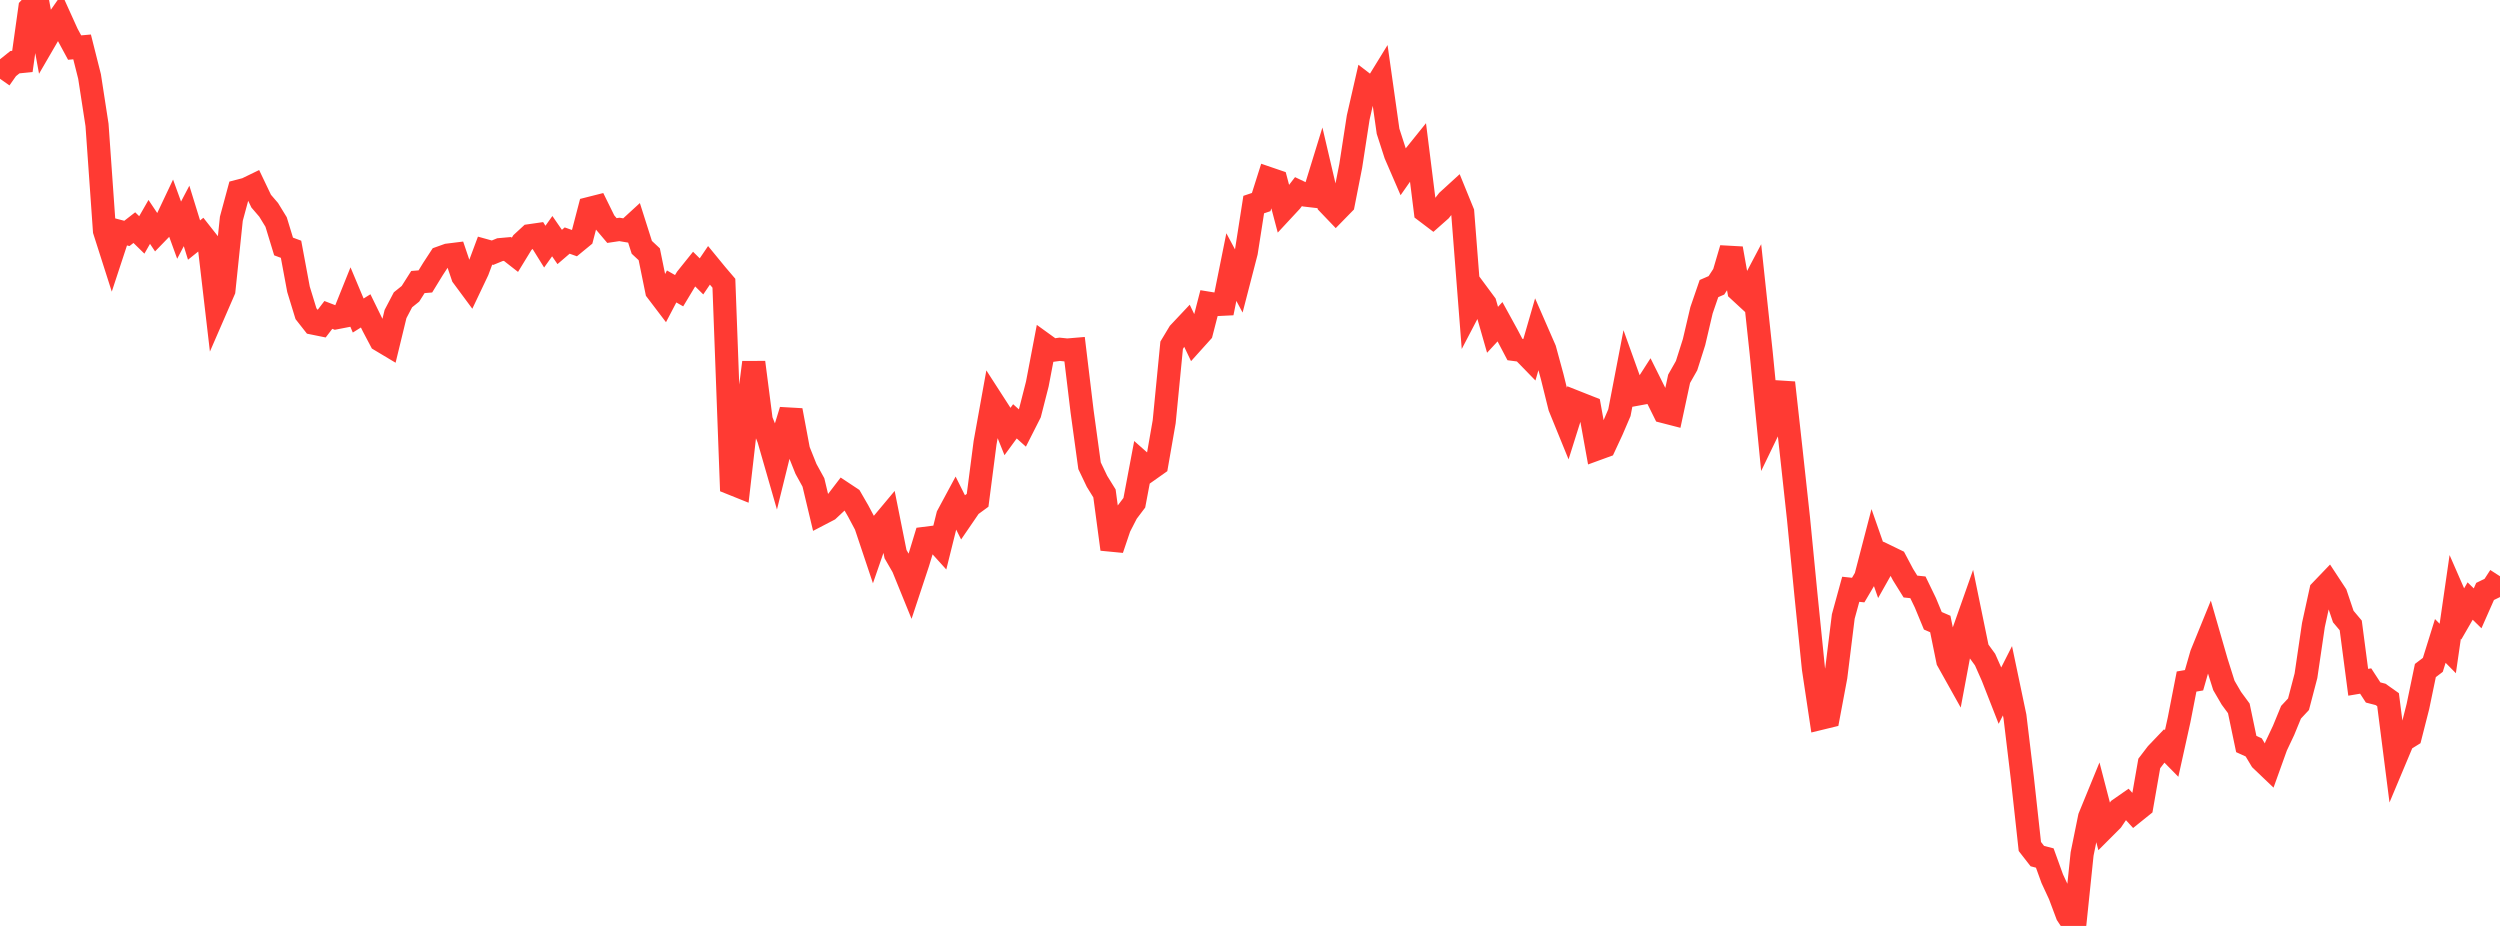 <?xml version="1.0" standalone="no"?>
<!DOCTYPE svg PUBLIC "-//W3C//DTD SVG 1.1//EN" "http://www.w3.org/Graphics/SVG/1.1/DTD/svg11.dtd">

<svg width="135" height="50" viewBox="0 0 135 50" preserveAspectRatio="none" 
  xmlns="http://www.w3.org/2000/svg"
  xmlns:xlink="http://www.w3.org/1999/xlink">


<polyline points="0.0, 4.253 0.403, 3.679 0.806, 3.357 1.209, 3.317 1.612, 0.44 2.015, 0.0 2.418, 2.205 2.821, 1.511 3.224, 0.934 3.627, 1.824 4.03, 2.569 4.433, 2.533 4.836, 4.132 5.239, 6.745 5.642, 12.461 6.045, 13.723 6.448, 12.499 6.851, 12.605 7.254, 12.292 7.657, 12.686 8.06, 11.983 8.463, 12.586 8.866, 12.171 9.269, 11.319 9.672, 12.429 10.075, 11.66 10.478, 12.964 10.881, 12.641 11.284, 13.153 11.687, 16.607 12.09, 15.679 12.493, 11.811 12.896, 10.319 13.299, 10.214 13.701, 10.019 14.104, 10.862 14.507, 11.331 14.91, 11.988 15.313, 13.31 15.716, 13.46 16.119, 15.622 16.522, 16.938 16.925, 17.451 17.328, 17.533 17.731, 17.006 18.134, 17.161 18.537, 17.083 18.94, 16.08 19.343, 17.039 19.746, 16.787 20.149, 17.611 20.552, 18.375 20.955, 18.616 21.358, 16.957 21.761, 16.189 22.164, 15.865 22.567, 15.23 22.97, 15.197 23.373, 14.539 23.776, 13.921 24.179, 13.777 24.582, 13.727 24.985, 14.918 25.388, 15.463 25.791, 14.615 26.194, 13.534 26.597, 13.646 27.0, 13.48 27.403, 13.444 27.806, 13.759 28.209, 13.099 28.612, 12.728 29.015, 12.67 29.418, 13.319 29.821, 12.753 30.224, 13.336 30.627, 12.99 31.03, 13.133 31.433, 12.802 31.836, 11.256 32.239, 11.154 32.642, 11.973 33.045, 12.449 33.448, 12.389 33.851, 12.456 34.254, 12.087 34.657, 13.355 35.06, 13.731 35.463, 15.708 35.866, 16.238 36.269, 15.468 36.672, 15.698 37.075, 15.028 37.478, 14.526 37.881, 14.925 38.284, 14.33 38.687, 14.821 39.09, 15.294 39.493, 26.099 39.896, 26.261 40.299, 22.749 40.701, 19.568 41.104, 22.691 41.507, 23.699 41.91, 25.098 42.313, 23.468 42.716, 22.158 43.119, 24.312 43.522, 25.32 43.925, 26.052 44.328, 27.743 44.731, 27.533 45.134, 27.156 45.537, 26.63 45.94, 26.897 46.343, 27.596 46.746, 28.354 47.149, 29.558 47.552, 28.393 47.955, 27.911 48.358, 29.923 48.761, 30.62 49.164, 31.611 49.567, 30.394 49.97, 29.068 50.373, 29.017 50.776, 29.463 51.179, 27.842 51.582, 27.093 51.985, 27.901 52.388, 27.312 52.791, 27.017 53.194, 23.908 53.597, 21.672 54.0, 22.297 54.403, 23.302 54.806, 22.752 55.209, 23.112 55.612, 22.317 56.015, 20.738 56.418, 18.625 56.821, 18.916 57.224, 18.861 57.627, 18.903 58.03, 18.869 58.433, 22.215 58.836, 25.151 59.239, 25.994 59.642, 26.645 60.045, 29.657 60.448, 28.466 60.851, 27.681 61.254, 27.148 61.657, 25.011 62.06, 25.367 62.463, 25.082 62.866, 22.774 63.269, 18.645 63.672, 17.974 64.075, 17.546 64.478, 18.389 64.881, 17.941 65.284, 16.379 65.687, 16.445 66.09, 16.425 66.493, 14.422 66.896, 15.174 67.299, 13.618 67.701, 11.047 68.104, 10.912 68.507, 9.64 68.91, 9.778 69.313, 11.304 69.716, 10.87 70.119, 10.347 70.522, 10.539 70.925, 10.586 71.328, 9.277 71.731, 10.999 72.134, 11.42 72.537, 11.008 72.94, 8.957 73.343, 6.347 73.746, 4.585 74.149, 4.894 74.552, 4.238 74.955, 7.088 75.358, 8.336 75.761, 9.267 76.164, 8.691 76.567, 8.191 76.97, 11.408 77.373, 11.713 77.776, 11.356 78.179, 10.839 78.582, 10.471 78.985, 11.459 79.388, 16.628 79.791, 15.857 80.194, 16.401 80.597, 17.809 81.0, 17.373 81.403, 18.108 81.806, 18.875 82.209, 18.928 82.612, 19.342 83.015, 17.947 83.418, 18.87 83.821, 20.351 84.224, 21.976 84.627, 22.965 85.03, 21.686 85.433, 21.846 85.836, 22.005 86.239, 24.239 86.642, 24.092 87.045, 23.225 87.448, 22.285 87.851, 20.189 88.254, 21.311 88.657, 21.237 89.06, 20.609 89.463, 21.418 89.866, 22.23 90.269, 22.334 90.672, 20.455 91.075, 19.744 91.478, 18.475 91.881, 16.756 92.284, 15.583 92.687, 15.408 93.09, 14.787 93.493, 13.418 93.896, 15.684 94.299, 16.056 94.701, 15.293 95.104, 19.054 95.507, 23.16 95.91, 22.326 96.313, 20.666 96.716, 24.301 97.119, 28.002 97.522, 32.128 97.925, 36.103 98.328, 38.786 98.731, 38.688 99.134, 36.54 99.537, 33.29 99.94, 31.821 100.343, 31.864 100.746, 31.18 101.149, 29.633 101.552, 30.784 101.955, 30.068 102.358, 30.264 102.761, 31.025 103.164, 31.673 103.567, 31.715 103.97, 32.548 104.373, 33.522 104.776, 33.696 105.179, 35.676 105.582, 36.397 105.985, 34.244 106.388, 33.102 106.791, 35.065 107.194, 35.619 107.597, 36.528 108.0, 37.558 108.403, 36.761 108.806, 38.681 109.209, 42.038 109.612, 45.71 110.015, 46.228 110.418, 46.333 110.821, 47.449 111.224, 48.317 111.627, 49.392 112.03, 50.0 112.433, 46.116 112.836, 44.13 113.239, 43.146 113.642, 44.696 114.045, 44.292 114.448, 43.697 114.851, 43.416 115.254, 43.857 115.657, 43.533 116.06, 41.228 116.463, 40.7 116.866, 40.278 117.269, 40.688 117.672, 38.868 118.075, 36.803 118.478, 36.734 118.881, 35.329 119.284, 34.339 119.687, 35.737 120.09, 37.014 120.493, 37.705 120.896, 38.253 121.299, 40.178 121.701, 40.36 122.104, 41.032 122.507, 41.417 122.91, 40.295 123.313, 39.441 123.716, 38.461 124.119, 38.029 124.522, 36.491 124.925, 33.749 125.328, 31.903 125.731, 31.483 126.134, 32.097 126.537, 33.293 126.94, 33.773 127.343, 36.843 127.746, 36.775 128.149, 37.394 128.552, 37.498 128.955, 37.783 129.358, 40.944 129.761, 39.984 130.164, 39.734 130.567, 38.152 130.97, 36.209 131.373, 35.903 131.776, 34.61 132.179, 35.019 132.582, 32.231 132.985, 33.153 133.388, 32.456 133.791, 32.85 134.194, 31.938 134.597, 31.742 135.0, 31.119" fill="none" stroke="#ff3a33" stroke-width="1.25"/>

</svg>
